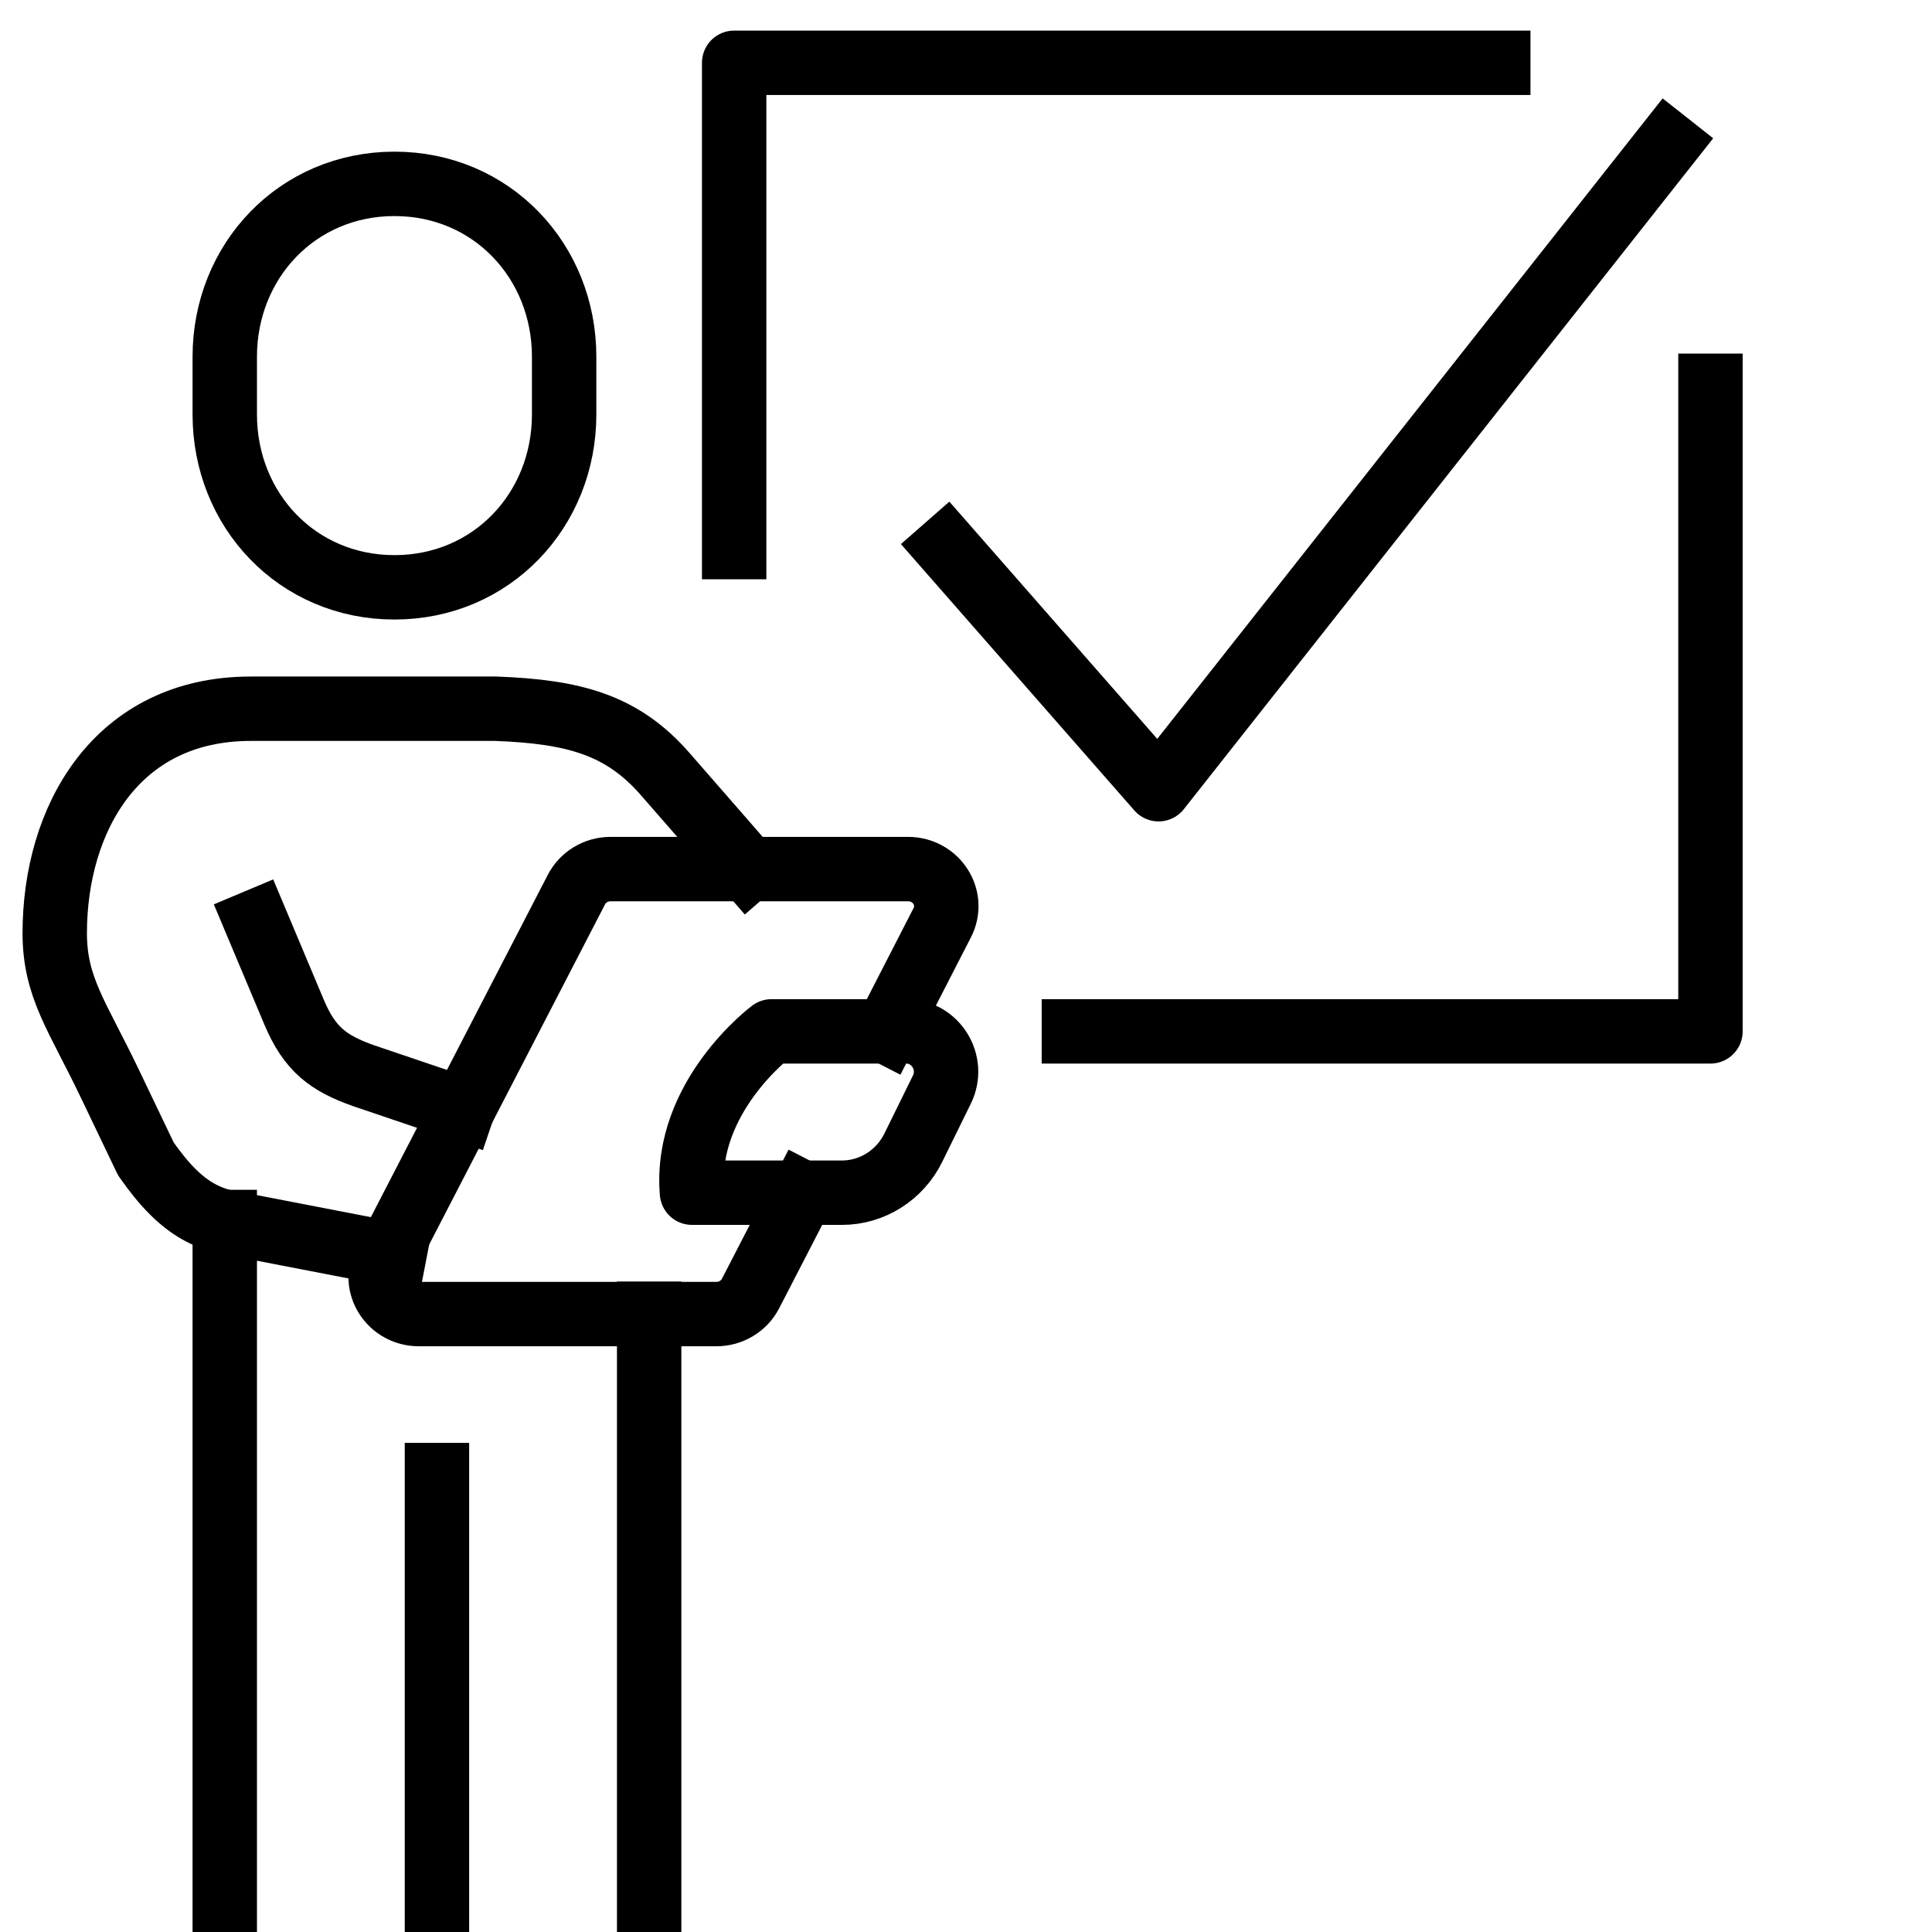 <?xml version="1.0" encoding="UTF-8"?><svg id="Layer_1" xmlns="http://www.w3.org/2000/svg" viewBox="0 0 60 60"><defs><style>.cls-1{fill:none;stroke:#000;stroke-linecap:square;stroke-linejoin:round;stroke-width:2px;}</style></defs><path class="cls-1" d="m12.25,18.24c3.02,0,5.27-2.4,5.27-5.37v-1.79c0-2.97-2.25-5.37-5.27-5.37s-5.27,2.4-5.27,5.37v1.79c0,2.97,2.25,5.37,5.27,5.37Z"/><path class="cls-1" d="m12.25,38.96l-4.45-.86c-1.25-.17-2.1-.43-3.27-2.11l-1.13-2.36c-.99-2.07-1.7-2.96-1.7-4.65,0-3.53,1.9-6.97,6.09-6.97h7.6c2.44.09,3.93.5,5.26,2.02s2.58,2.96,2.58,2.96"/><path class="cls-1" d="m7.95,28.62l1.19,2.83c.48,1.13,1.05,1.57,2.16,1.96l3.07,1.04"/><path class="cls-1" d="m26.15,37.04h-4.66c-.25-2.98,2.47-5.01,2.47-5.01h4.18c.92,0,1.52.98,1.11,1.81l-.89,1.81c-.42.85-1.28,1.39-2.21,1.39Z"/><path class="cls-1" d="m27.53,32.03l1.73-3.37c.4-.77-.18-1.67-1.06-1.67h-9.24c-.45,0-.86.25-1.06.64l-5.95,11.51c-.4.77.18,1.67,1.06,1.67h9.24c.45,0,.86-.25,1.06-.64l1.61-3.12"/><line class="cls-1" x1="6.98" y1="37.95" x2="6.98" y2="59.59"/><line class="cls-1" x1="13.57" y1="45.81" x2="13.57" y2="59.59"/><line class="cls-1" x1="20.16" y1="40.8" x2="20.16" y2="59.59"/><polyline class="cls-1" points="22.8 16.99 22.8 1.95 46.53 1.95"/><polyline class="cls-1" points="53.12 11.98 53.12 32.03 33.35 32.03"/><polyline class="cls-1" points="29.39 16.99 35.98 24.51 51.8 4.46"/></svg>